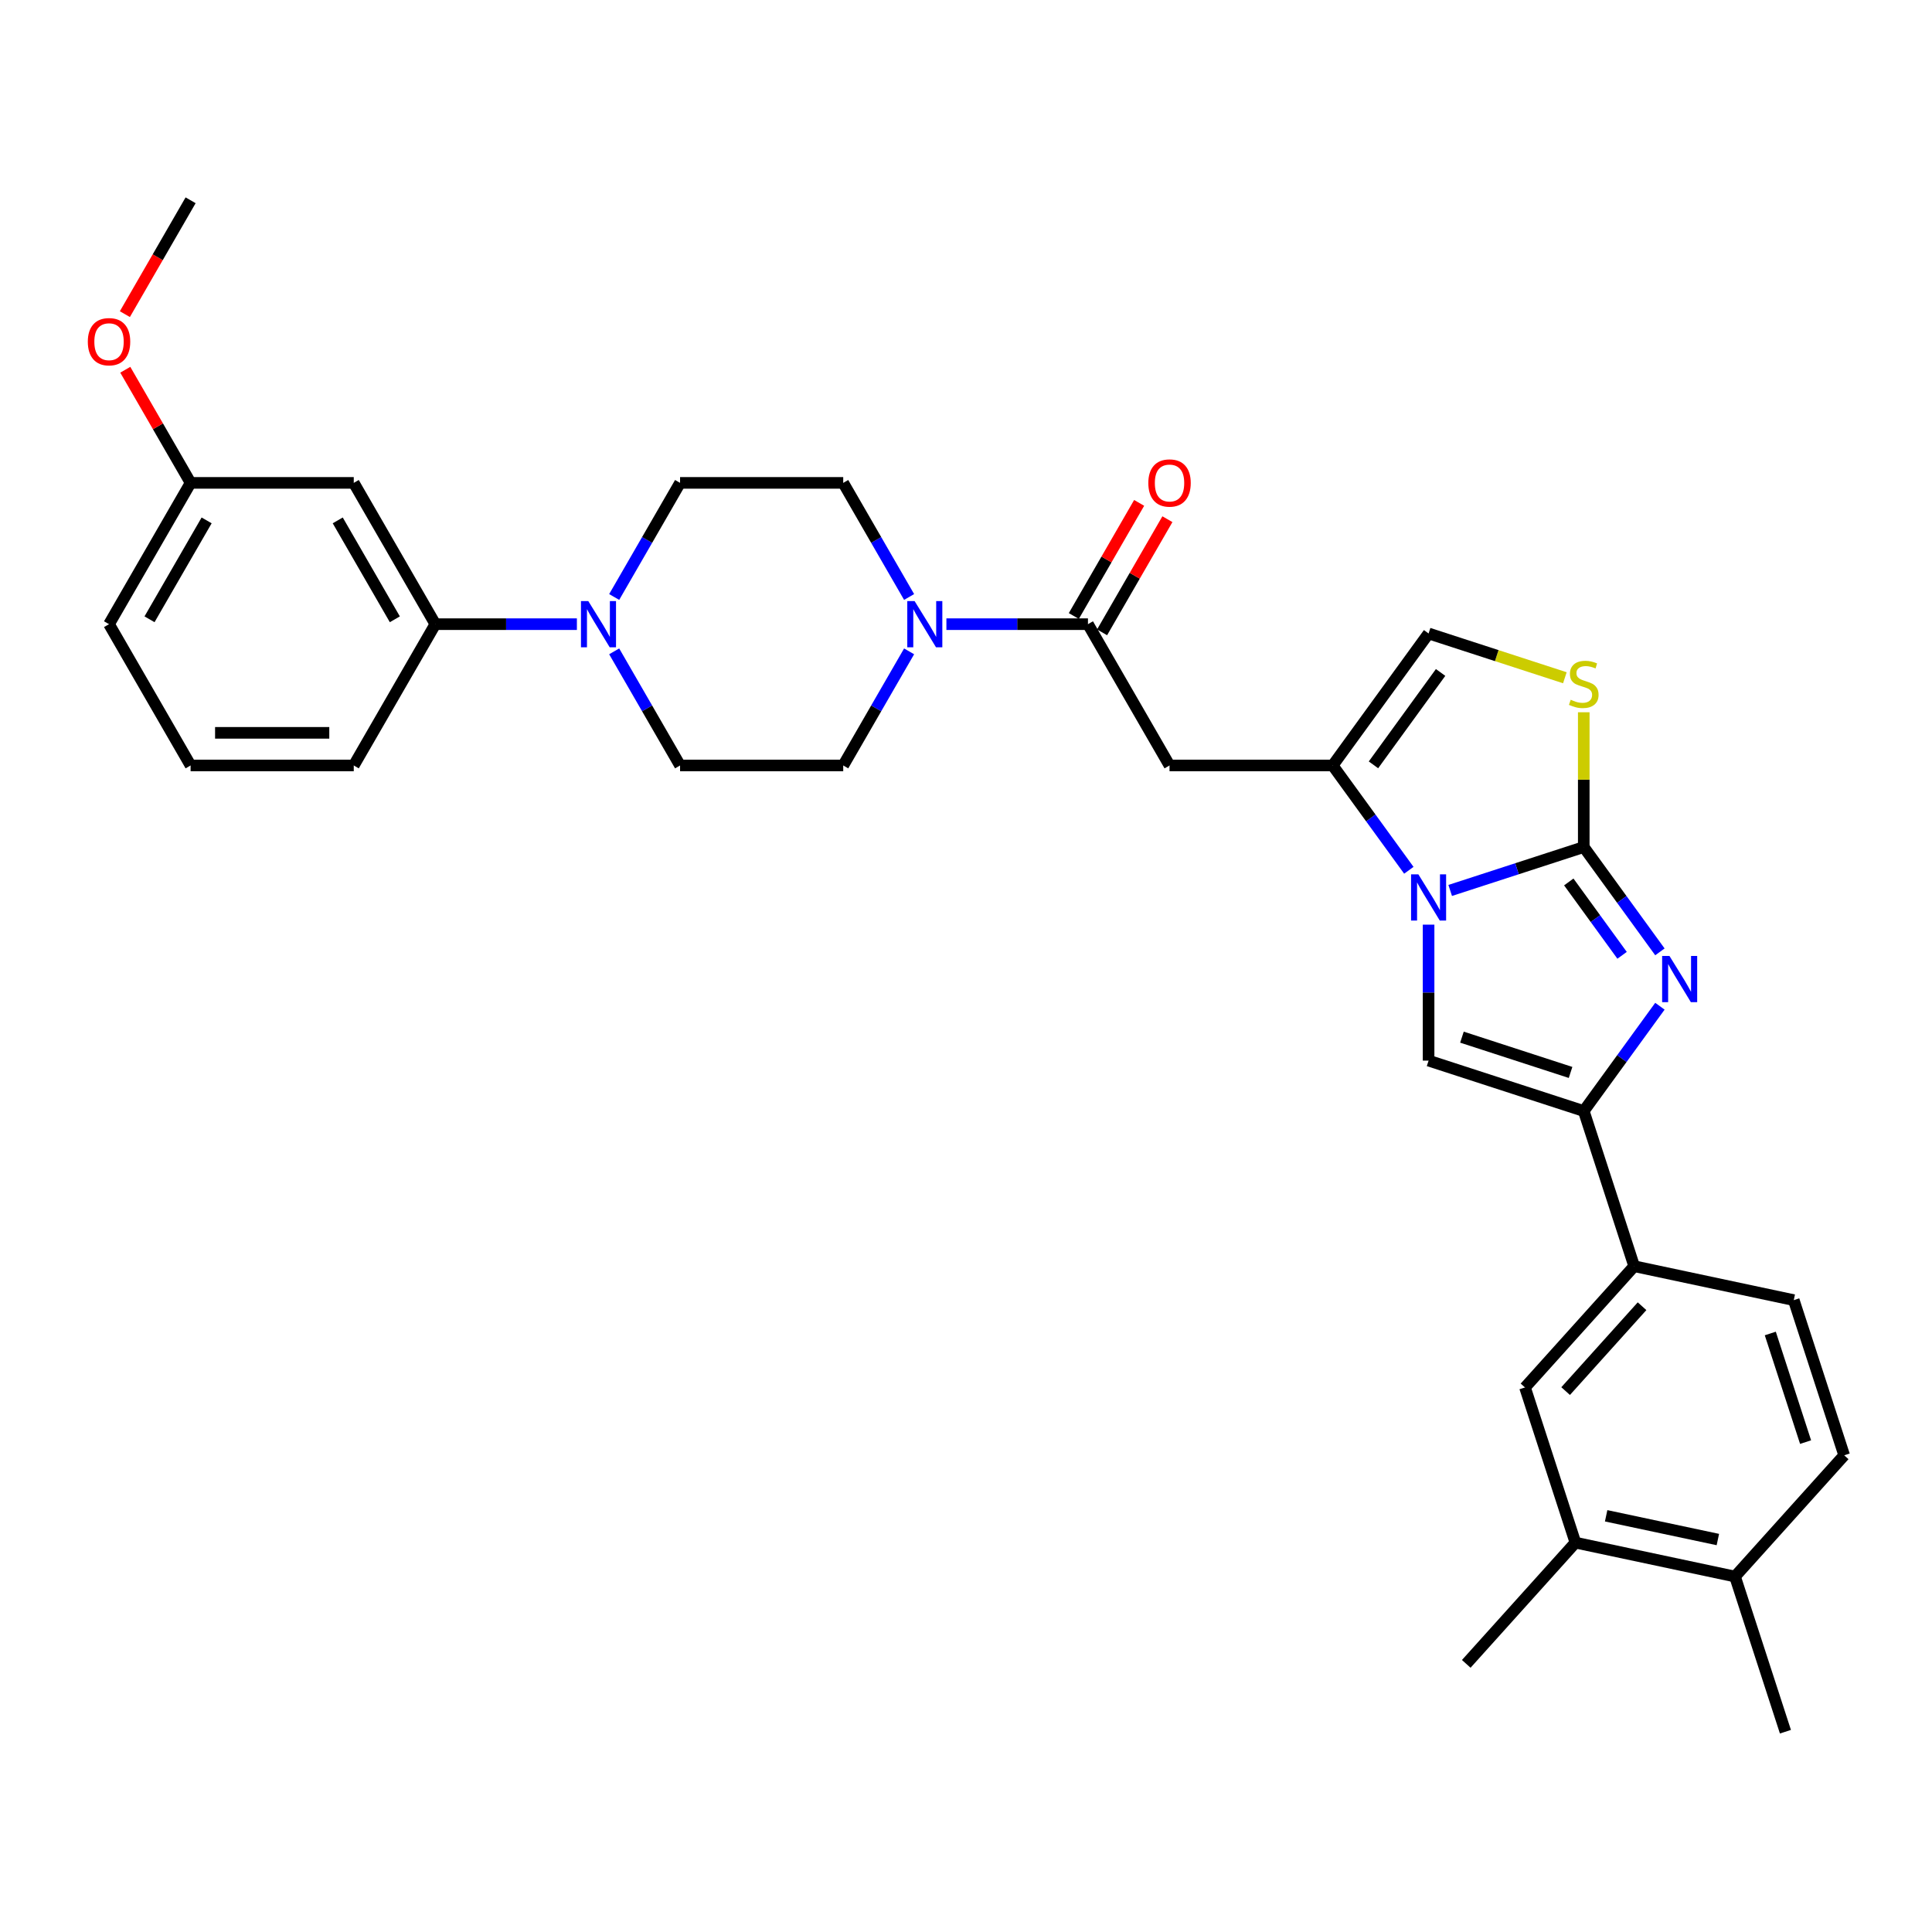 <?xml version='1.0' encoding='iso-8859-1'?>
<svg version='1.1' baseProfile='full'
              xmlns='http://www.w3.org/2000/svg'
                      xmlns:rdkit='http://www.rdkit.org/xml'
                      xmlns:xlink='http://www.w3.org/1999/xlink'
                  xml:space='preserve'
width='1000px' height='1000px' viewBox='0 0 1000 1000'>
<!-- END OF HEADER -->
<rect style='opacity:1.0;fill:#FFFFFF;stroke:none' width='1000' height='1000' x='0' y='0'> </rect>
<path class='bond-0' d='M 819.75,438.43 L 785.183,449.662' style='fill:none;fill-rule:evenodd;stroke:#000000;stroke-width:6px;stroke-linecap:butt;stroke-linejoin:miter;stroke-opacity:1' />
<path class='bond-0' d='M 785.183,449.662 L 750.616,460.893' style='fill:none;fill-rule:evenodd;stroke:#0000FF;stroke-width:6px;stroke-linecap:butt;stroke-linejoin:miter;stroke-opacity:1' />
<path class='bond-1' d='M 819.75,438.43 L 839.458,465.556' style='fill:none;fill-rule:evenodd;stroke:#000000;stroke-width:6px;stroke-linecap:butt;stroke-linejoin:miter;stroke-opacity:1' />
<path class='bond-1' d='M 839.458,465.556 L 859.166,492.682' style='fill:none;fill-rule:evenodd;stroke:#0000FF;stroke-width:6px;stroke-linecap:butt;stroke-linejoin:miter;stroke-opacity:1' />
<path class='bond-1' d='M 811.998,456.496 L 825.794,475.483' style='fill:none;fill-rule:evenodd;stroke:#000000;stroke-width:6px;stroke-linecap:butt;stroke-linejoin:miter;stroke-opacity:1' />
<path class='bond-1' d='M 825.794,475.483 L 839.59,494.471' style='fill:none;fill-rule:evenodd;stroke:#0000FF;stroke-width:6px;stroke-linecap:butt;stroke-linejoin:miter;stroke-opacity:1' />
<path class='bond-5' d='M 819.75,438.43 L 819.75,403.545' style='fill:none;fill-rule:evenodd;stroke:#000000;stroke-width:6px;stroke-linecap:butt;stroke-linejoin:miter;stroke-opacity:1' />
<path class='bond-5' d='M 819.75,403.545 L 819.75,368.659' style='fill:none;fill-rule:evenodd;stroke:#CCCC00;stroke-width:6px;stroke-linecap:butt;stroke-linejoin:miter;stroke-opacity:1' />
<path class='bond-3' d='M 729.213,450.457 L 709.505,423.332' style='fill:none;fill-rule:evenodd;stroke:#0000FF;stroke-width:6px;stroke-linecap:butt;stroke-linejoin:miter;stroke-opacity:1' />
<path class='bond-3' d='M 709.505,423.332 L 689.797,396.206' style='fill:none;fill-rule:evenodd;stroke:#000000;stroke-width:6px;stroke-linecap:butt;stroke-linejoin:miter;stroke-opacity:1' />
<path class='bond-4' d='M 739.435,478.595 L 739.435,513.785' style='fill:none;fill-rule:evenodd;stroke:#0000FF;stroke-width:6px;stroke-linecap:butt;stroke-linejoin:miter;stroke-opacity:1' />
<path class='bond-4' d='M 739.435,513.785 L 739.435,548.975' style='fill:none;fill-rule:evenodd;stroke:#000000;stroke-width:6px;stroke-linecap:butt;stroke-linejoin:miter;stroke-opacity:1' />
<path class='bond-2' d='M 859.166,520.82 L 839.458,547.945' style='fill:none;fill-rule:evenodd;stroke:#0000FF;stroke-width:6px;stroke-linecap:butt;stroke-linejoin:miter;stroke-opacity:1' />
<path class='bond-2' d='M 839.458,547.945 L 819.75,575.071' style='fill:none;fill-rule:evenodd;stroke:#000000;stroke-width:6px;stroke-linecap:butt;stroke-linejoin:miter;stroke-opacity:1' />
<path class='bond-11' d='M 819.75,575.071 L 845.846,655.386' style='fill:none;fill-rule:evenodd;stroke:#000000;stroke-width:6px;stroke-linecap:butt;stroke-linejoin:miter;stroke-opacity:1' />
<path class='bond-33' d='M 819.75,575.071 L 739.435,548.975' style='fill:none;fill-rule:evenodd;stroke:#000000;stroke-width:6px;stroke-linecap:butt;stroke-linejoin:miter;stroke-opacity:1' />
<path class='bond-33' d='M 812.922,555.093 L 756.701,536.826' style='fill:none;fill-rule:evenodd;stroke:#000000;stroke-width:6px;stroke-linecap:butt;stroke-linejoin:miter;stroke-opacity:1' />
<path class='bond-6' d='M 689.797,396.206 L 605.349,396.206' style='fill:none;fill-rule:evenodd;stroke:#000000;stroke-width:6px;stroke-linecap:butt;stroke-linejoin:miter;stroke-opacity:1' />
<path class='bond-32' d='M 689.797,396.206 L 739.435,327.886' style='fill:none;fill-rule:evenodd;stroke:#000000;stroke-width:6px;stroke-linecap:butt;stroke-linejoin:miter;stroke-opacity:1' />
<path class='bond-32' d='M 710.907,395.885 L 745.653,348.061' style='fill:none;fill-rule:evenodd;stroke:#000000;stroke-width:6px;stroke-linecap:butt;stroke-linejoin:miter;stroke-opacity:1' />
<path class='bond-10' d='M 809.971,350.804 L 774.703,339.345' style='fill:none;fill-rule:evenodd;stroke:#CCCC00;stroke-width:6px;stroke-linecap:butt;stroke-linejoin:miter;stroke-opacity:1' />
<path class='bond-10' d='M 774.703,339.345 L 739.435,327.886' style='fill:none;fill-rule:evenodd;stroke:#000000;stroke-width:6px;stroke-linecap:butt;stroke-linejoin:miter;stroke-opacity:1' />
<path class='bond-7' d='M 605.349,396.206 L 563.124,323.071' style='fill:none;fill-rule:evenodd;stroke:#000000;stroke-width:6px;stroke-linecap:butt;stroke-linejoin:miter;stroke-opacity:1' />
<path class='bond-8' d='M 563.124,323.071 L 526.491,323.071' style='fill:none;fill-rule:evenodd;stroke:#000000;stroke-width:6px;stroke-linecap:butt;stroke-linejoin:miter;stroke-opacity:1' />
<path class='bond-8' d='M 526.491,323.071 L 489.857,323.071' style='fill:none;fill-rule:evenodd;stroke:#0000FF;stroke-width:6px;stroke-linecap:butt;stroke-linejoin:miter;stroke-opacity:1' />
<path class='bond-20' d='M 570.438,327.294 L 587.342,298.014' style='fill:none;fill-rule:evenodd;stroke:#000000;stroke-width:6px;stroke-linecap:butt;stroke-linejoin:miter;stroke-opacity:1' />
<path class='bond-20' d='M 587.342,298.014 L 604.247,268.735' style='fill:none;fill-rule:evenodd;stroke:#FF0000;stroke-width:6px;stroke-linecap:butt;stroke-linejoin:miter;stroke-opacity:1' />
<path class='bond-20' d='M 555.811,318.849 L 572.715,289.57' style='fill:none;fill-rule:evenodd;stroke:#000000;stroke-width:6px;stroke-linecap:butt;stroke-linejoin:miter;stroke-opacity:1' />
<path class='bond-20' d='M 572.715,289.57 L 589.62,260.29' style='fill:none;fill-rule:evenodd;stroke:#FF0000;stroke-width:6px;stroke-linecap:butt;stroke-linejoin:miter;stroke-opacity:1' />
<path class='bond-16' d='M 470.553,309.002 L 453.502,279.47' style='fill:none;fill-rule:evenodd;stroke:#0000FF;stroke-width:6px;stroke-linecap:butt;stroke-linejoin:miter;stroke-opacity:1' />
<path class='bond-16' d='M 453.502,279.47 L 436.451,249.937' style='fill:none;fill-rule:evenodd;stroke:#000000;stroke-width:6px;stroke-linecap:butt;stroke-linejoin:miter;stroke-opacity:1' />
<path class='bond-17' d='M 470.553,337.141 L 453.502,366.673' style='fill:none;fill-rule:evenodd;stroke:#0000FF;stroke-width:6px;stroke-linecap:butt;stroke-linejoin:miter;stroke-opacity:1' />
<path class='bond-17' d='M 453.502,366.673 L 436.451,396.206' style='fill:none;fill-rule:evenodd;stroke:#000000;stroke-width:6px;stroke-linecap:butt;stroke-linejoin:miter;stroke-opacity:1' />
<path class='bond-9' d='M 317.901,337.141 L 334.952,366.673' style='fill:none;fill-rule:evenodd;stroke:#0000FF;stroke-width:6px;stroke-linecap:butt;stroke-linejoin:miter;stroke-opacity:1' />
<path class='bond-9' d='M 334.952,366.673 L 352.003,396.206' style='fill:none;fill-rule:evenodd;stroke:#000000;stroke-width:6px;stroke-linecap:butt;stroke-linejoin:miter;stroke-opacity:1' />
<path class='bond-12' d='M 298.598,323.071 L 261.964,323.071' style='fill:none;fill-rule:evenodd;stroke:#0000FF;stroke-width:6px;stroke-linecap:butt;stroke-linejoin:miter;stroke-opacity:1' />
<path class='bond-12' d='M 261.964,323.071 L 225.33,323.071' style='fill:none;fill-rule:evenodd;stroke:#000000;stroke-width:6px;stroke-linecap:butt;stroke-linejoin:miter;stroke-opacity:1' />
<path class='bond-35' d='M 317.901,309.002 L 334.952,279.47' style='fill:none;fill-rule:evenodd;stroke:#0000FF;stroke-width:6px;stroke-linecap:butt;stroke-linejoin:miter;stroke-opacity:1' />
<path class='bond-35' d='M 334.952,279.47 L 352.003,249.937' style='fill:none;fill-rule:evenodd;stroke:#000000;stroke-width:6px;stroke-linecap:butt;stroke-linejoin:miter;stroke-opacity:1' />
<path class='bond-13' d='M 845.846,655.386 L 789.339,718.144' style='fill:none;fill-rule:evenodd;stroke:#000000;stroke-width:6px;stroke-linecap:butt;stroke-linejoin:miter;stroke-opacity:1' />
<path class='bond-13' d='M 849.922,676.101 L 810.367,720.032' style='fill:none;fill-rule:evenodd;stroke:#000000;stroke-width:6px;stroke-linecap:butt;stroke-linejoin:miter;stroke-opacity:1' />
<path class='bond-22' d='M 845.846,655.386 L 928.449,672.944' style='fill:none;fill-rule:evenodd;stroke:#000000;stroke-width:6px;stroke-linecap:butt;stroke-linejoin:miter;stroke-opacity:1' />
<path class='bond-14' d='M 225.33,323.071 L 183.106,249.937' style='fill:none;fill-rule:evenodd;stroke:#000000;stroke-width:6px;stroke-linecap:butt;stroke-linejoin:miter;stroke-opacity:1' />
<path class='bond-14' d='M 204.369,320.546 L 174.812,269.352' style='fill:none;fill-rule:evenodd;stroke:#000000;stroke-width:6px;stroke-linecap:butt;stroke-linejoin:miter;stroke-opacity:1' />
<path class='bond-26' d='M 225.33,323.071 L 183.106,396.206' style='fill:none;fill-rule:evenodd;stroke:#000000;stroke-width:6px;stroke-linecap:butt;stroke-linejoin:miter;stroke-opacity:1' />
<path class='bond-15' d='M 789.339,718.144 L 815.435,798.459' style='fill:none;fill-rule:evenodd;stroke:#000000;stroke-width:6px;stroke-linecap:butt;stroke-linejoin:miter;stroke-opacity:1' />
<path class='bond-24' d='M 183.106,249.937 L 98.657,249.937' style='fill:none;fill-rule:evenodd;stroke:#000000;stroke-width:6px;stroke-linecap:butt;stroke-linejoin:miter;stroke-opacity:1' />
<path class='bond-28' d='M 815.435,798.459 L 758.928,861.217' style='fill:none;fill-rule:evenodd;stroke:#000000;stroke-width:6px;stroke-linecap:butt;stroke-linejoin:miter;stroke-opacity:1' />
<path class='bond-34' d='M 815.435,798.459 L 898.038,816.017' style='fill:none;fill-rule:evenodd;stroke:#000000;stroke-width:6px;stroke-linecap:butt;stroke-linejoin:miter;stroke-opacity:1' />
<path class='bond-34' d='M 831.337,784.572 L 889.159,796.863' style='fill:none;fill-rule:evenodd;stroke:#000000;stroke-width:6px;stroke-linecap:butt;stroke-linejoin:miter;stroke-opacity:1' />
<path class='bond-19' d='M 436.451,249.937 L 352.003,249.937' style='fill:none;fill-rule:evenodd;stroke:#000000;stroke-width:6px;stroke-linecap:butt;stroke-linejoin:miter;stroke-opacity:1' />
<path class='bond-18' d='M 436.451,396.206 L 352.003,396.206' style='fill:none;fill-rule:evenodd;stroke:#000000;stroke-width:6px;stroke-linecap:butt;stroke-linejoin:miter;stroke-opacity:1' />
<path class='bond-21' d='M 898.038,816.017 L 954.545,753.26' style='fill:none;fill-rule:evenodd;stroke:#000000;stroke-width:6px;stroke-linecap:butt;stroke-linejoin:miter;stroke-opacity:1' />
<path class='bond-29' d='M 898.038,816.017 L 924.134,896.332' style='fill:none;fill-rule:evenodd;stroke:#000000;stroke-width:6px;stroke-linecap:butt;stroke-linejoin:miter;stroke-opacity:1' />
<path class='bond-23' d='M 928.449,672.944 L 954.545,753.26' style='fill:none;fill-rule:evenodd;stroke:#000000;stroke-width:6px;stroke-linecap:butt;stroke-linejoin:miter;stroke-opacity:1' />
<path class='bond-23' d='M 916.301,690.211 L 934.568,746.431' style='fill:none;fill-rule:evenodd;stroke:#000000;stroke-width:6px;stroke-linecap:butt;stroke-linejoin:miter;stroke-opacity:1' />
<path class='bond-25' d='M 98.657,249.937 L 81.753,220.657' style='fill:none;fill-rule:evenodd;stroke:#000000;stroke-width:6px;stroke-linecap:butt;stroke-linejoin:miter;stroke-opacity:1' />
<path class='bond-25' d='M 81.753,220.657 L 64.848,191.378' style='fill:none;fill-rule:evenodd;stroke:#FF0000;stroke-width:6px;stroke-linecap:butt;stroke-linejoin:miter;stroke-opacity:1' />
<path class='bond-36' d='M 98.657,249.937 L 56.433,323.071' style='fill:none;fill-rule:evenodd;stroke:#000000;stroke-width:6px;stroke-linecap:butt;stroke-linejoin:miter;stroke-opacity:1' />
<path class='bond-36' d='M 106.95,269.352 L 77.393,320.546' style='fill:none;fill-rule:evenodd;stroke:#000000;stroke-width:6px;stroke-linecap:butt;stroke-linejoin:miter;stroke-opacity:1' />
<path class='bond-31' d='M 64.634,162.598 L 81.645,133.133' style='fill:none;fill-rule:evenodd;stroke:#FF0000;stroke-width:6px;stroke-linecap:butt;stroke-linejoin:miter;stroke-opacity:1' />
<path class='bond-31' d='M 81.645,133.133 L 98.657,103.668' style='fill:none;fill-rule:evenodd;stroke:#000000;stroke-width:6px;stroke-linecap:butt;stroke-linejoin:miter;stroke-opacity:1' />
<path class='bond-27' d='M 183.106,396.206 L 98.657,396.206' style='fill:none;fill-rule:evenodd;stroke:#000000;stroke-width:6px;stroke-linecap:butt;stroke-linejoin:miter;stroke-opacity:1' />
<path class='bond-27' d='M 170.438,379.316 L 111.324,379.316' style='fill:none;fill-rule:evenodd;stroke:#000000;stroke-width:6px;stroke-linecap:butt;stroke-linejoin:miter;stroke-opacity:1' />
<path class='bond-30' d='M 98.657,396.206 L 56.433,323.071' style='fill:none;fill-rule:evenodd;stroke:#000000;stroke-width:6px;stroke-linecap:butt;stroke-linejoin:miter;stroke-opacity:1' />
<path  class='atom-1' d='M 734.148 452.568
L 741.985 465.236
Q 742.762 466.486, 744.012 468.749
Q 745.262 471.012, 745.329 471.147
L 745.329 452.568
L 748.505 452.568
L 748.505 476.484
L 745.228 476.484
L 736.817 462.635
Q 735.837 461.013, 734.79 459.155
Q 733.777 457.298, 733.473 456.723
L 733.473 476.484
L 730.365 476.484
L 730.365 452.568
L 734.148 452.568
' fill='#0000FF'/>
<path  class='atom-2' d='M 864.101 494.793
L 871.938 507.46
Q 872.715 508.71, 873.965 510.973
Q 875.215 513.236, 875.282 513.371
L 875.282 494.793
L 878.458 494.793
L 878.458 518.709
L 875.181 518.709
L 866.77 504.859
Q 865.79 503.238, 864.743 501.38
Q 863.73 499.522, 863.426 498.948
L 863.426 518.709
L 860.318 518.709
L 860.318 494.793
L 864.101 494.793
' fill='#0000FF'/>
<path  class='atom-6' d='M 812.994 362.19
Q 813.265 362.291, 814.379 362.764
Q 815.494 363.237, 816.71 363.541
Q 817.96 363.812, 819.176 363.812
Q 821.439 363.812, 822.757 362.731
Q 824.074 361.616, 824.074 359.69
Q 824.074 358.373, 823.398 357.562
Q 822.757 356.752, 821.743 356.313
Q 820.73 355.873, 819.041 355.367
Q 816.913 354.725, 815.629 354.117
Q 814.379 353.509, 813.467 352.225
Q 812.589 350.942, 812.589 348.78
Q 812.589 345.773, 814.616 343.915
Q 816.676 342.058, 820.73 342.058
Q 823.5 342.058, 826.641 343.375
L 825.864 345.976
Q 822.993 344.794, 820.831 344.794
Q 818.5 344.794, 817.217 345.773
Q 815.933 346.719, 815.967 348.374
Q 815.967 349.658, 816.609 350.435
Q 817.284 351.212, 818.23 351.651
Q 819.21 352.09, 820.831 352.597
Q 822.993 353.272, 824.277 353.948
Q 825.56 354.624, 826.472 356.008
Q 827.418 357.36, 827.418 359.69
Q 827.418 363.001, 825.189 364.791
Q 822.993 366.548, 819.311 366.548
Q 817.183 366.548, 815.562 366.075
Q 813.974 365.636, 812.082 364.859
L 812.994 362.19
' fill='#CCCC00'/>
<path  class='atom-9' d='M 473.389 311.113
L 481.226 323.781
Q 482.003 325.031, 483.253 327.294
Q 484.503 329.557, 484.57 329.692
L 484.57 311.113
L 487.746 311.113
L 487.746 335.029
L 484.469 335.029
L 476.058 321.18
Q 475.078 319.558, 474.031 317.7
Q 473.018 315.843, 472.714 315.268
L 472.714 335.029
L 469.606 335.029
L 469.606 311.113
L 473.389 311.113
' fill='#0000FF'/>
<path  class='atom-10' d='M 304.492 311.113
L 312.329 323.781
Q 313.106 325.031, 314.356 327.294
Q 315.606 329.557, 315.673 329.692
L 315.673 311.113
L 318.848 311.113
L 318.848 335.029
L 315.572 335.029
L 307.161 321.18
Q 306.181 319.558, 305.134 317.7
Q 304.121 315.843, 303.817 315.268
L 303.817 335.029
L 300.709 335.029
L 300.709 311.113
L 304.492 311.113
' fill='#0000FF'/>
<path  class='atom-21' d='M 594.37 250.004
Q 594.37 244.262, 597.208 241.053
Q 600.045 237.844, 605.349 237.844
Q 610.652 237.844, 613.489 241.053
Q 616.327 244.262, 616.327 250.004
Q 616.327 255.814, 613.456 259.125
Q 610.584 262.401, 605.349 262.401
Q 600.079 262.401, 597.208 259.125
Q 594.37 255.848, 594.37 250.004
M 605.349 259.699
Q 608.997 259.699, 610.956 257.267
Q 612.949 254.801, 612.949 250.004
Q 612.949 245.309, 610.956 242.944
Q 608.997 240.546, 605.349 240.546
Q 601.7 240.546, 599.707 242.911
Q 597.748 245.275, 597.748 250.004
Q 597.748 254.835, 599.707 257.267
Q 601.7 259.699, 605.349 259.699
' fill='#FF0000'/>
<path  class='atom-26' d='M 45.455 176.87
Q 45.455 171.127, 48.292 167.918
Q 51.13 164.709, 56.433 164.709
Q 61.736 164.709, 64.574 167.918
Q 67.411 171.127, 67.411 176.87
Q 67.411 182.68, 64.54 185.99
Q 61.669 189.267, 56.433 189.267
Q 51.163 189.267, 48.292 185.99
Q 45.455 182.714, 45.455 176.87
M 56.433 186.564
Q 60.081 186.564, 62.04 184.132
Q 64.033 181.666, 64.033 176.87
Q 64.033 172.174, 62.04 169.81
Q 60.081 167.411, 56.433 167.411
Q 52.785 167.411, 50.792 169.776
Q 48.833 172.141, 48.833 176.87
Q 48.833 181.7, 50.792 184.132
Q 52.785 186.564, 56.433 186.564
' fill='#FF0000'/>
</svg>
